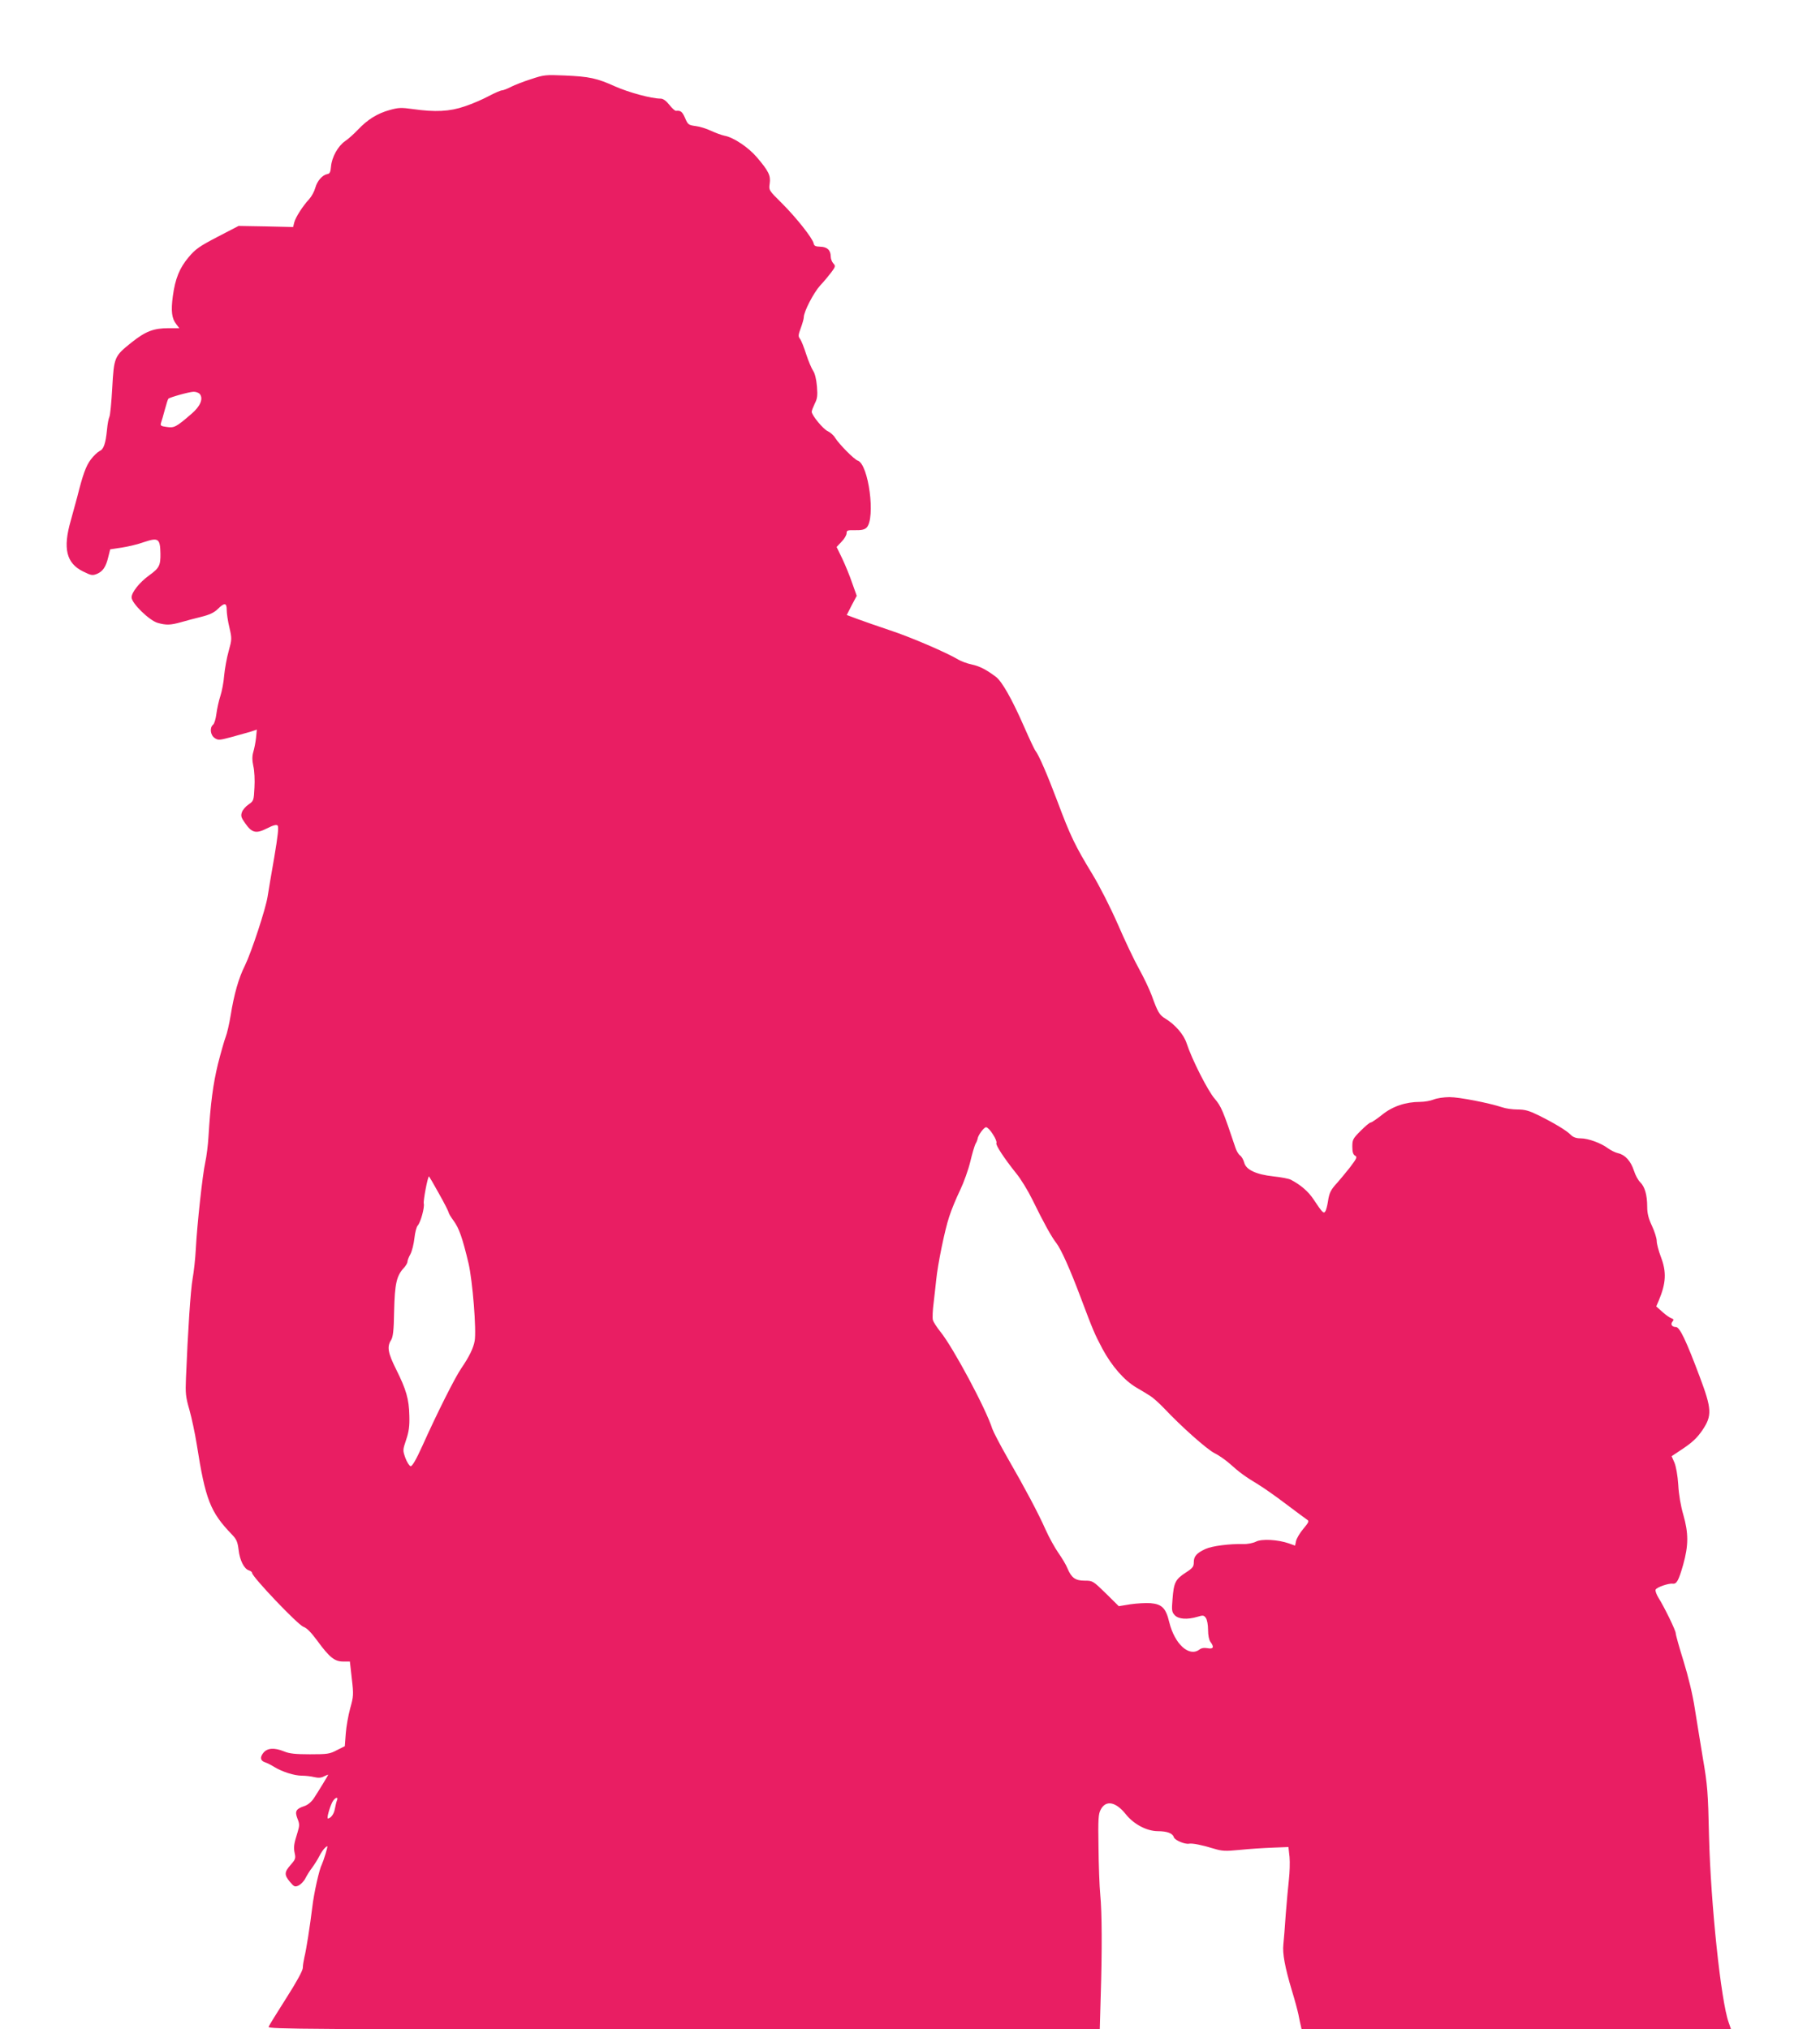 <?xml version="1.0" standalone="no"?>
<!DOCTYPE svg PUBLIC "-//W3C//DTD SVG 20010904//EN"
 "http://www.w3.org/TR/2001/REC-SVG-20010904/DTD/svg10.dtd">
<svg version="1.0" xmlns="http://www.w3.org/2000/svg"
 width="1148pt" height="1280pt" viewBox="0 0 1148 1280"
 preserveAspectRatio="xMidYMid meet">
<g transform="translate(0,1280) scale(0.1,-0.1)"
fill="#e91e63" stroke="none">
<path d="M3350 12301 c-47 -15 -104 -37 -127 -49 -23 -12 -49 -22 -57 -22 -8
0 -45 -16 -83 -36 -37 -20 -106 -50 -152 -65 -96 -33 -186 -37 -327 -17 -72
10 -90 10 -146 -6 -77 -21 -140 -60 -200 -124 -25 -26 -61 -59 -81 -72 -45
-31 -84 -101 -89 -160 -3 -35 -8 -46 -23 -48 -32 -6 -64 -43 -76 -86 -6 -23
-23 -54 -38 -71 -41 -44 -87 -116 -95 -148 l-7 -29 -172 4 -172 3 -133 -69
c-115 -60 -139 -77 -182 -128 -58 -69 -85 -136 -100 -247 -12 -92 -7 -140 22
-176 l19 -25 -68 0 c-94 0 -145 -20 -232 -89 -110 -88 -112 -92 -123 -288 -5
-91 -13 -173 -18 -182 -5 -10 -12 -46 -15 -81 -9 -89 -21 -124 -47 -135 -12
-6 -37 -29 -55 -53 -31 -41 -50 -94 -86 -237 -9 -33 -27 -100 -41 -150 -50
-174 -28 -267 77 -319 52 -26 60 -27 88 -16 38 16 57 44 72 107 l12 48 72 11
c40 6 104 21 142 35 90 30 101 22 103 -72 1 -75 -7 -92 -71 -138 -61 -44 -111
-107 -111 -139 0 -37 112 -146 165 -161 54 -15 80 -14 145 4 30 9 88 24 128
34 53 13 83 27 106 50 42 41 56 40 56 -6 0 -21 7 -71 17 -111 16 -70 16 -74
-5 -150 -12 -42 -24 -111 -28 -152 -3 -41 -14 -100 -24 -130 -10 -30 -21 -81
-25 -112 -4 -32 -13 -63 -21 -69 -23 -19 -17 -66 10 -84 22 -15 30 -14 102 5
44 12 98 27 122 34 l42 14 -5 -52 c-3 -28 -11 -68 -17 -88 -8 -28 -8 -52 0
-90 7 -29 10 -90 7 -136 -4 -81 -5 -84 -37 -106 -18 -12 -37 -34 -42 -49 -8
-23 -5 -34 20 -69 43 -62 69 -68 138 -33 41 21 60 25 67 18 8 -8 2 -64 -21
-200 -18 -103 -37 -215 -42 -248 -12 -78 -102 -351 -143 -435 -40 -79 -69
-183 -90 -314 -9 -55 -23 -115 -31 -135 -8 -20 -30 -97 -49 -171 -31 -128 -47
-247 -60 -460 -3 -52 -12 -124 -20 -160 -17 -75 -52 -395 -60 -550 -3 -58 -12
-141 -20 -185 -13 -72 -30 -333 -42 -628 -4 -94 -2 -118 22 -200 14 -50 35
-148 46 -217 55 -350 85 -427 223 -570 28 -29 35 -46 41 -95 7 -66 35 -121 65
-130 11 -4 20 -10 20 -16 0 -24 288 -327 324 -340 21 -7 49 -36 86 -86 78
-107 111 -133 164 -133 l43 0 12 -107 c12 -102 11 -113 -10 -188 -12 -44 -25
-116 -28 -159 l-6 -80 -50 -25 c-45 -24 -60 -26 -170 -26 -91 0 -130 4 -163
18 -62 25 -106 22 -131 -9 -23 -29 -19 -50 12 -60 12 -4 38 -17 57 -29 49 -30
126 -55 174 -55 23 0 58 -4 78 -9 26 -6 45 -5 62 5 15 7 26 11 26 10 0 -4 -58
-99 -90 -148 -15 -23 -38 -42 -58 -49 -55 -18 -64 -33 -46 -79 14 -35 14 -44
1 -87 -24 -75 -26 -95 -18 -133 7 -31 4 -39 -26 -73 -40 -45 -41 -63 -4 -107
26 -31 31 -33 54 -23 14 7 34 27 43 45 9 18 28 49 43 68 14 19 35 52 45 72 10
21 27 45 37 54 18 16 18 15 3 -37 -9 -30 -20 -61 -24 -69 -16 -29 -50 -181
-60 -268 -15 -122 -38 -270 -50 -317 -5 -22 -10 -52 -10 -67 0 -17 -39 -89
-105 -192 -58 -91 -108 -172 -111 -180 -6 -15 239 -16 2618 -16 l2625 0 6 212
c9 289 8 524 -3 638 -5 52 -10 187 -11 300 -3 176 -1 209 14 236 32 62 95 50
158 -29 50 -63 131 -106 201 -107 59 0 95 -13 102 -38 6 -19 70 -46 96 -41 20
4 82 -8 156 -31 53 -16 73 -17 165 -8 57 6 150 12 205 14 l101 4 7 -63 c3 -34
1 -98 -4 -142 -5 -44 -14 -143 -20 -220 -5 -77 -12 -162 -15 -190 -6 -56 9
-141 54 -291 17 -55 35 -122 41 -150 5 -27 12 -59 15 -71 l5 -23 1355 0 1354
0 -15 43 c-49 136 -113 747 -124 1172 -6 278 -10 328 -38 490 -16 99 -40 243
-52 320 -13 86 -41 201 -71 298 -27 87 -49 165 -49 175 0 18 -71 164 -110 226
-12 20 -20 42 -17 49 5 15 83 42 108 38 25 -3 37 19 66 120 34 122 34 198 1
314 -16 54 -29 129 -32 189 -4 61 -14 115 -24 140 l-18 41 75 50 c56 38 87 67
119 114 62 92 60 133 -17 338 -86 229 -126 313 -150 313 -25 0 -36 17 -21 35
9 10 7 15 -7 20 -10 3 -36 21 -57 40 l-39 35 16 37 c46 110 50 180 13 276 -14
37 -26 82 -26 100 0 17 -14 61 -30 95 -22 47 -30 78 -30 120 0 74 -15 127 -44
155 -13 12 -31 45 -40 74 -20 60 -55 99 -99 109 -18 4 -46 18 -64 31 -44 33
-125 63 -173 63 -28 0 -47 7 -62 22 -26 27 -104 74 -205 124 -57 28 -84 36
-130 36 -32 0 -76 6 -98 14 -86 28 -271 64 -332 64 -35 0 -80 -7 -100 -15 -19
-8 -58 -15 -85 -15 -91 0 -175 -28 -241 -82 -33 -26 -65 -48 -71 -48 -7 0 -35
-24 -64 -53 -48 -48 -52 -56 -52 -99 0 -34 5 -50 17 -57 15 -8 12 -16 -31 -73
-27 -34 -64 -79 -81 -98 -41 -44 -51 -64 -59 -120 -4 -25 -11 -52 -16 -60 -11
-17 -18 -10 -76 77 -31 47 -80 90 -142 122 -13 7 -62 16 -109 21 -110 12 -174
42 -185 87 -5 18 -16 38 -26 45 -10 7 -23 29 -29 48 -79 236 -90 262 -132 311
-43 50 -143 247 -176 348 -18 56 -72 118 -134 156 -38 23 -48 40 -86 145 -15
41 -52 118 -81 170 -29 52 -89 178 -133 280 -46 105 -115 241 -160 315 -110
181 -140 243 -221 460 -65 172 -117 292 -139 320 -5 5 -38 75 -73 155 -75 171
-137 280 -175 310 -61 46 -103 68 -154 79 -29 6 -66 20 -83 30 -75 45 -303
143 -431 185 -77 26 -170 58 -207 72 l-67 25 31 61 32 60 -29 81 c-15 45 -44
115 -63 155 l-35 72 31 33 c18 18 32 42 32 54 0 18 6 20 55 19 39 -1 59 4 71
16 58 58 13 401 -56 423 -22 7 -115 101 -142 143 -10 17 -31 35 -46 42 -29 12
-102 101 -102 123 0 7 9 30 19 51 16 31 19 50 14 109 -4 46 -13 82 -24 98 -10
15 -30 62 -44 105 -14 44 -31 87 -39 97 -12 15 -11 25 5 68 10 27 19 58 19 68
0 35 61 153 103 200 24 25 55 63 71 84 26 35 27 40 12 56 -9 10 -16 29 -16 42
0 41 -22 62 -66 63 -30 1 -39 5 -42 21 -6 32 -109 162 -199 252 -84 83 -84 83
-78 126 7 50 -7 78 -80 164 -54 64 -149 127 -205 137 -19 4 -57 18 -85 31 -27
13 -71 27 -97 30 -45 6 -49 9 -67 51 -18 41 -28 48 -57 45 -6 -1 -25 16 -42
38 -19 24 -39 39 -54 39 -60 0 -202 39 -288 77 -116 52 -160 62 -320 69 -118
5 -130 4 -210 -23z m-2090 -1986 c24 -29 4 -78 -53 -126 -96 -83 -108 -89
-155 -82 -38 5 -42 8 -36 27 4 11 15 49 24 83 9 34 19 65 22 68 9 9 130 43
159 44 15 0 32 -6 39 -14z m5003 -4670 c16 -24 26 -49 22 -55 -7 -11 49 -96
125 -191 29 -35 74 -109 101 -164 74 -151 121 -236 153 -277 31 -42 85 -162
153 -343 79 -210 87 -228 137 -323 59 -109 137 -199 214 -244 31 -18 69 -41
86 -52 17 -10 55 -44 86 -76 113 -120 271 -260 321 -286 29 -14 72 -45 98 -68
56 -51 97 -81 177 -129 33 -20 113 -76 176 -124 64 -48 123 -92 132 -98 15 -9
12 -16 -23 -58 -22 -26 -42 -60 -46 -77 l-6 -29 -39 14 c-69 24 -172 30 -208
11 -18 -9 -53 -16 -80 -15 -86 2 -196 -12 -238 -31 -56 -26 -74 -46 -74 -84 0
-28 -7 -37 -52 -66 -64 -42 -74 -62 -82 -165 -6 -73 -5 -82 14 -103 24 -25 78
-29 143 -10 35 11 41 10 53 -7 8 -11 14 -43 14 -75 0 -34 6 -64 15 -76 25 -33
19 -47 -18 -40 -22 4 -40 1 -52 -9 -65 -48 -156 35 -190 174 -21 88 -46 113
-118 119 -29 2 -86 -1 -127 -7 l-73 -12 -82 81 c-81 79 -83 80 -134 80 -58 0
-83 18 -108 78 -8 21 -34 64 -57 97 -23 33 -59 98 -80 145 -47 106 -130 262
-240 453 -47 82 -90 165 -97 185 -39 125 -247 512 -325 609 -24 30 -47 65 -50
78 -3 14 -1 62 5 107 5 46 13 110 16 143 10 101 54 316 82 400 14 44 45 119
69 168 23 48 52 129 64 179 12 51 27 101 33 113 7 11 12 25 13 30 1 22 40 75
54 75 8 0 28 -20 43 -45z m-3494 -374 c34 -60 61 -114 61 -119 0 -5 14 -29 32
-53 34 -47 55 -107 93 -266 26 -111 51 -424 39 -491 -8 -45 -34 -99 -84 -172
-41 -60 -151 -279 -245 -488 -41 -91 -65 -131 -75 -130 -8 2 -23 25 -33 52
-17 48 -17 50 5 115 17 51 22 85 20 151 -2 105 -20 166 -83 292 -52 104 -59
143 -33 184 13 20 18 58 20 184 4 171 15 222 60 271 13 14 24 32 24 40 0 8 8
30 19 49 10 19 21 64 25 100 4 36 13 72 21 80 19 22 44 115 38 139 -4 18 25
171 33 171 1 0 30 -49 63 -109z m-644 -3828 c-4 -10 -9 -34 -13 -53 -5 -31
-25 -59 -44 -60 -8 0 10 67 28 103 16 30 41 38 29 10z"/>
</g>
</svg>
